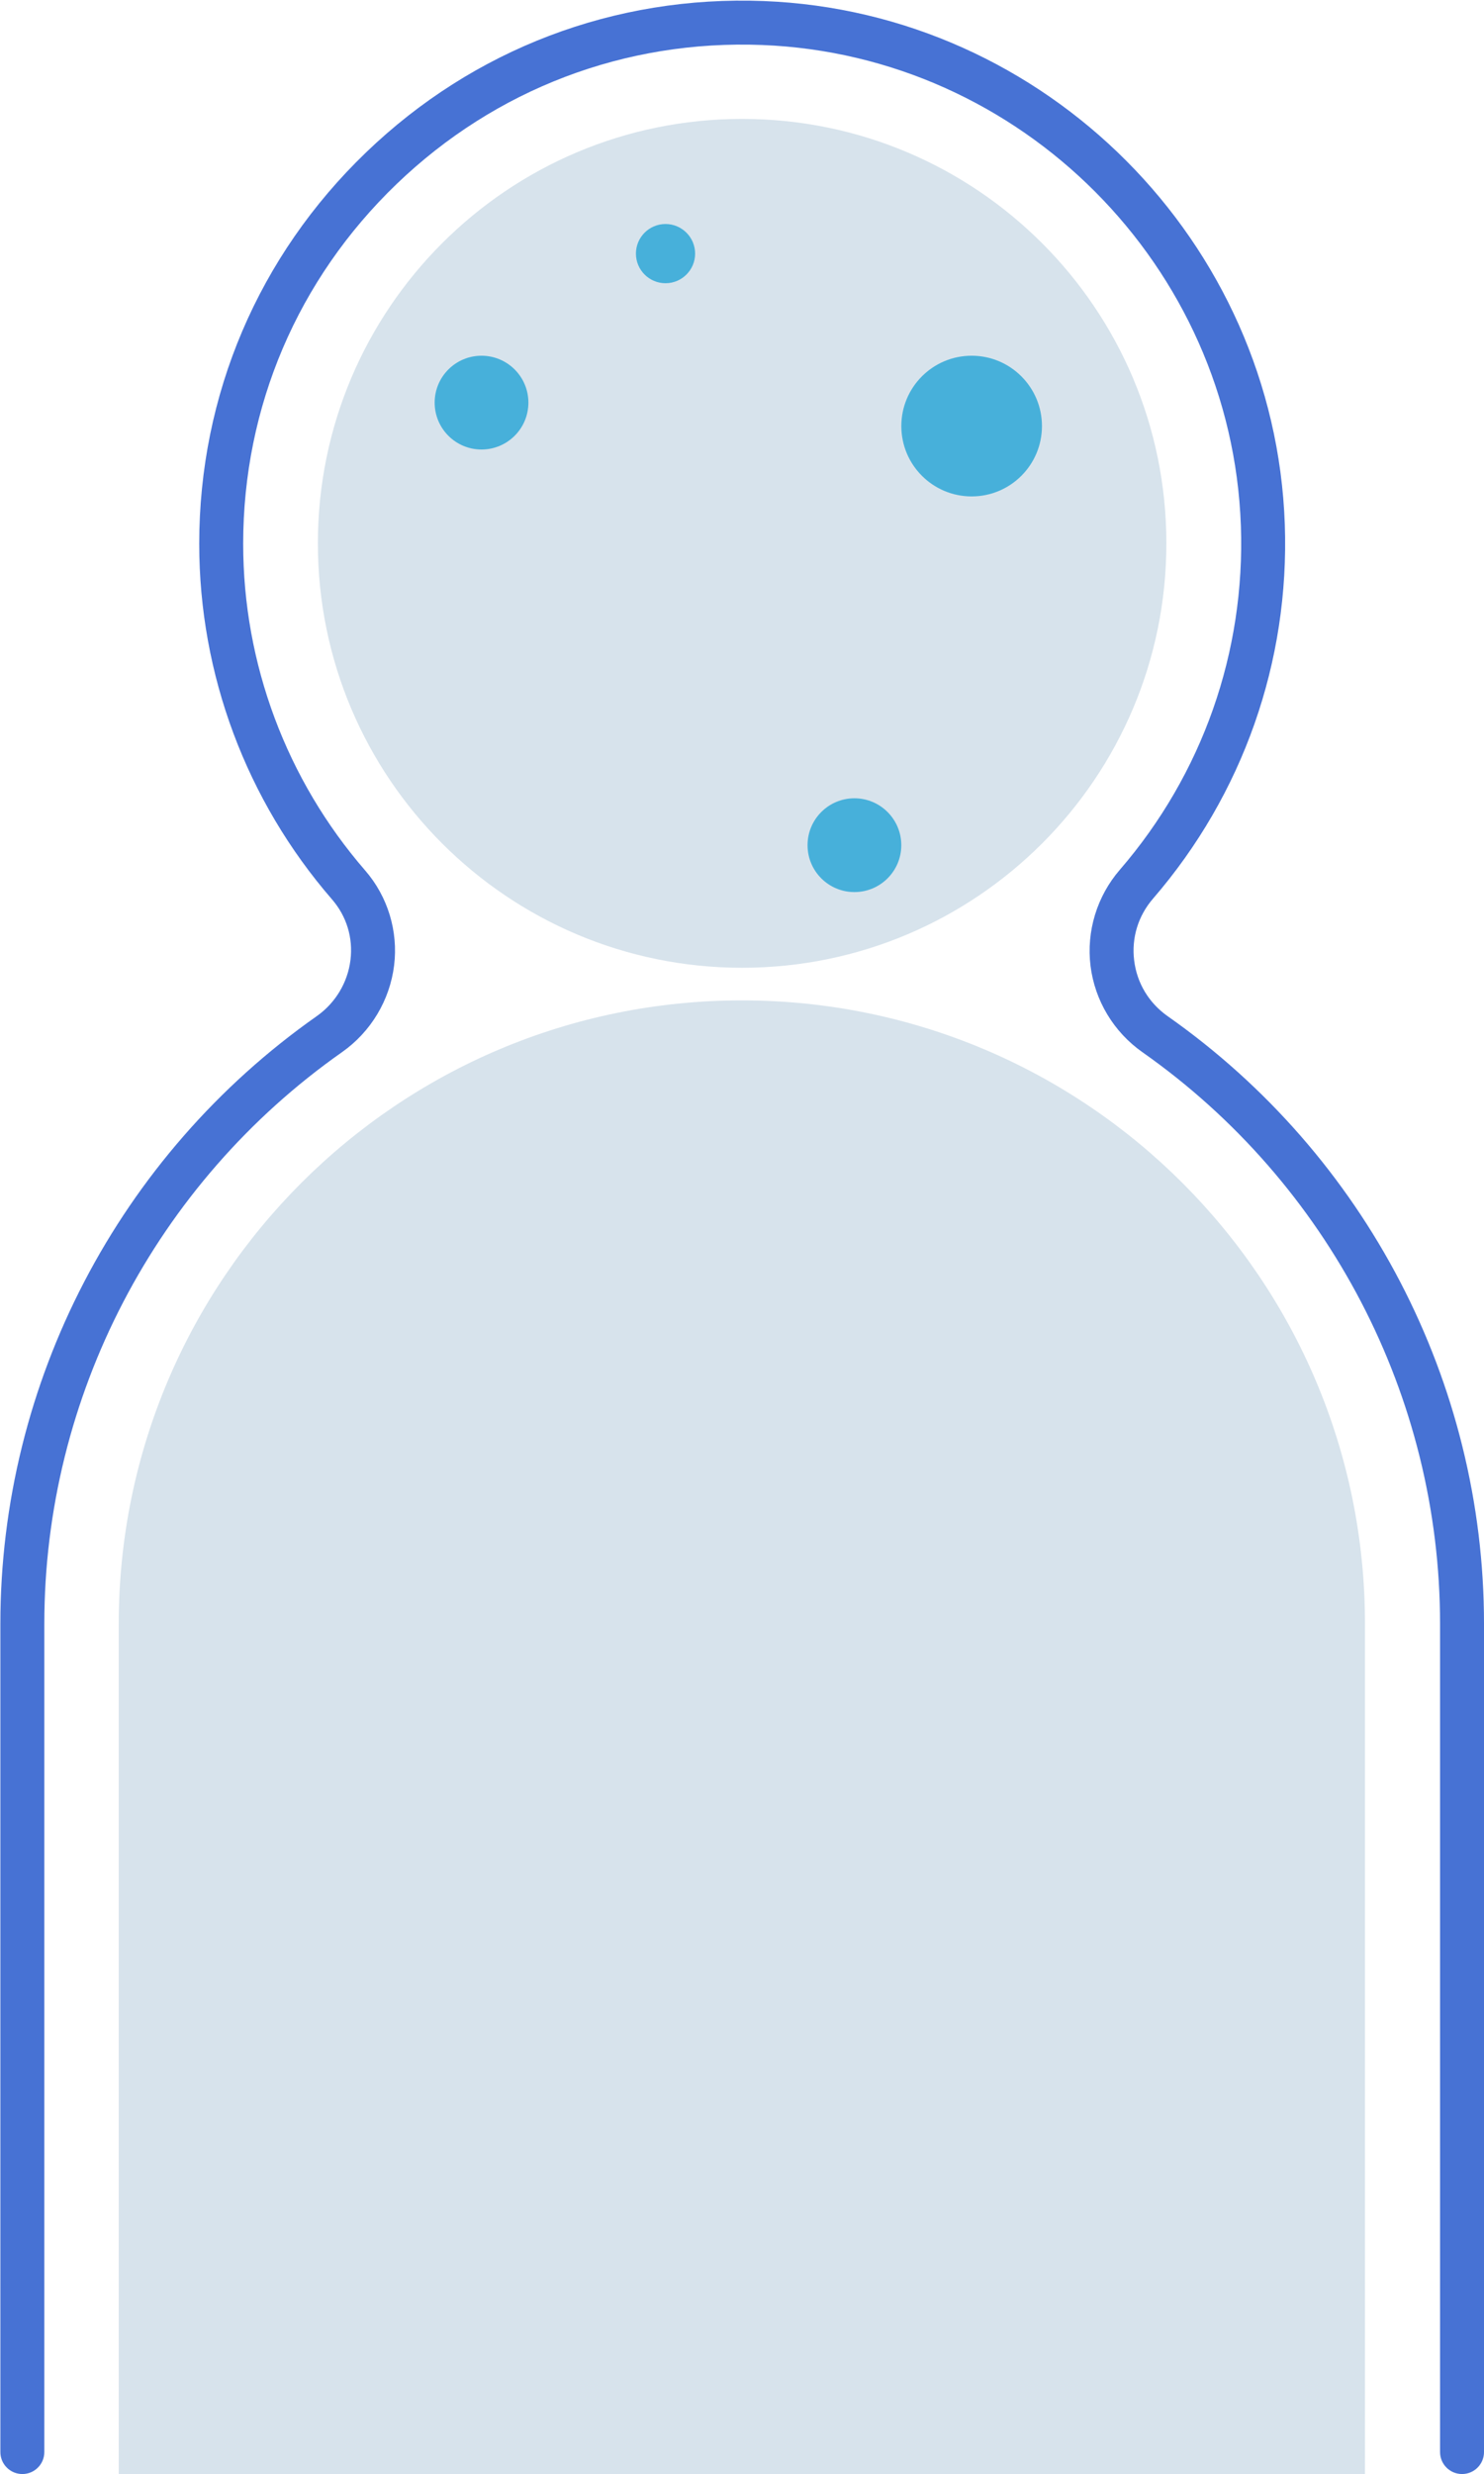 <svg xmlns:xlink="http://www.w3.org/1999/xlink" xmlns="http://www.w3.org/2000/svg" xmlns:svg="http://www.w3.org/2000/svg" id="svg1" width="84.429" height="140.695" viewBox="0 0 84.429 140.695"><defs id="defs1"><clipPath clipPathUnits="userSpaceOnUse" id="clipPath478"><path d="M 0,8583.05 H 1728 V 0 H 0 Z" transform="translate(-493.257,-5635.141)" id="path478"></path></clipPath><clipPath clipPathUnits="userSpaceOnUse" id="clipPath480"><path d="M 0,8583.05 H 1728 V 0 H 0 Z" transform="translate(-550.574,-5635.141)" id="path480"></path></clipPath><clipPath clipPathUnits="userSpaceOnUse" id="clipPath482"><path d="M 0,8583.05 H 1728 V 0 H 0 Z" transform="translate(-537.958,-5717.487)" id="path482"></path></clipPath><clipPath clipPathUnits="userSpaceOnUse" id="clipPath484"><path d="M 0,8583.05 H 1728 V 0 H 0 Z" transform="translate(-510.737,-5723.49)" id="path484"></path></clipPath><clipPath clipPathUnits="userSpaceOnUse" id="clipPath486"><path d="M 0,8583.05 H 1728 V 0 H 0 Z" transform="translate(-517.851,-5729.844)" id="path486"></path></clipPath><clipPath clipPathUnits="userSpaceOnUse" id="clipPath488"><path d="M 0,8583.05 H 1728 V 0 H 0 Z" transform="translate(-532.65,-5722.489)" id="path488"></path></clipPath><clipPath clipPathUnits="userSpaceOnUse" id="clipPath490"><path d="M 0,8583.05 H 1728 V 0 H 0 Z" transform="translate(-526.648,-5704.613)" id="path490"></path></clipPath></defs><g id="layer-MC3" transform="translate(-650.92,-3789.851)"><path id="path477" d="m 0,0 h 53.189 v 36.274 c 0,14.688 -11.907,26.595 -26.595,26.595 v 0 C 11.907,62.869 0,50.962 0,36.274 Z" style="fill:#d7e3ec;fill-opacity:1;fill-rule:nonzero;stroke:none" transform="matrix(1.333,0,0,-1.333,657.676,3930.546)" clip-path="url(#clipPath478)"></path><path id="path479" d="m 0,0 c -0.518,0 -0.938,0.42 -0.938,0.938 v 35.336 c 0,9.68 -4.749,18.795 -12.702,24.384 -1.226,0.862 -2.033,2.203 -2.216,3.682 -0.182,1.475 0.274,2.971 1.251,4.101 3.522,4.078 5.357,9.289 5.166,14.677 -0.393,11.07 -9.369,20.078 -20.435,20.51 -5.847,0.228 -11.385,-1.88 -15.602,-5.935 -4.22,-4.059 -6.545,-9.509 -6.545,-15.346 0,-5.117 1.85,-10.066 5.208,-13.937 0.963,-1.111 1.413,-2.586 1.234,-4.048 -0.183,-1.487 -0.994,-2.838 -2.227,-3.704 -7.953,-5.589 -12.702,-14.704 -12.702,-24.384 V 0.938 C -60.508,0.42 -60.928,0 -61.446,0 c -0.518,0 -0.938,0.42 -0.938,0.938 v 35.336 c 0,10.29 5.046,19.98 13.499,25.92 0.799,0.561 1.325,1.435 1.443,2.396 0.116,0.95 -0.164,1.869 -0.789,2.59 -3.654,4.212 -5.666,9.598 -5.666,15.167 0,6.352 2.528,12.282 7.12,16.698 4.588,4.413 10.616,6.706 16.976,6.458 12.042,-0.47 21.81,-10.273 22.237,-22.318 0.208,-5.862 -1.788,-11.534 -5.621,-15.971 -0.64,-0.74 -0.927,-1.68 -0.808,-2.644 0.119,-0.967 0.628,-1.811 1.432,-2.377 C -4.108,56.254 0.938,46.564 0.938,36.274 V 0.938 C 0.938,0.42 0.518,0 0,0" style="fill:#4772d4;fill-opacity:1;fill-rule:nonzero;stroke:none" transform="matrix(1.333,0,0,-1.333,734.099,3930.546)" clip-path="url(#clipPath480)"></path><path id="path481" d="M 0,0 C 0,10 -8.107,18.107 -18.107,18.107 -28.108,18.107 -36.214,10 -36.214,0 c 0,-10 8.106,-18.107 18.107,-18.107 C -8.107,-18.107 0,-10 0,0" style="fill:#d7e3ec;fill-opacity:1;fill-rule:nonzero;stroke:none" transform="matrix(1.333,0,0,-1.333,717.278,3820.75)" clip-path="url(#clipPath482)"></path><path id="path483" d="m 0,0 c 0,-1.105 -0.896,-2.001 -2.001,-2.001 -1.105,0 -2,0.896 -2,2.001 0,1.104 0.895,2 2,2 C -0.896,2 0,1.104 0,0" style="fill:#47b0da;fill-opacity:1;fill-rule:nonzero;stroke:none" transform="matrix(1.333,0,0,-1.333,680.982,3812.747)" clip-path="url(#clipPath484)"></path><path id="path485" d="m 0,0 c 0,-0.697 -0.565,-1.263 -1.263,-1.263 -0.697,0 -1.263,0.566 -1.263,1.263 0,0.697 0.566,1.263 1.263,1.263 C -0.565,1.263 0,0.697 0,0" style="fill:#47b0da;fill-opacity:1;fill-rule:nonzero;stroke:none" transform="matrix(1.333,0,0,-1.333,690.467,3804.274)" clip-path="url(#clipPath486)"></path><path id="path487" d="m 0,0 c 0,-1.658 -1.344,-3.001 -3.001,-3.001 -1.657,0 -3.001,1.343 -3.001,3.001 0,1.657 1.344,3.001 3.001,3.001 C -1.344,3.001 0,1.657 0,0" style="fill:#47b0da;fill-opacity:1;fill-rule:nonzero;stroke:none" transform="matrix(1.333,0,0,-1.333,710.2,3814.081)" clip-path="url(#clipPath488)"></path><path id="path489" d="m 0,0 c 0,-1.105 -0.896,-2 -2.001,-2 -1.105,0 -2,0.895 -2,2 0,1.105 0.895,2.001 2,2.001 C -0.896,2.001 0,1.105 0,0" style="fill:#47b0da;fill-opacity:1;fill-rule:nonzero;stroke:none" transform="matrix(1.333,0,0,-1.333,702.197,3837.916)" clip-path="url(#clipPath490)"></path></g></svg>